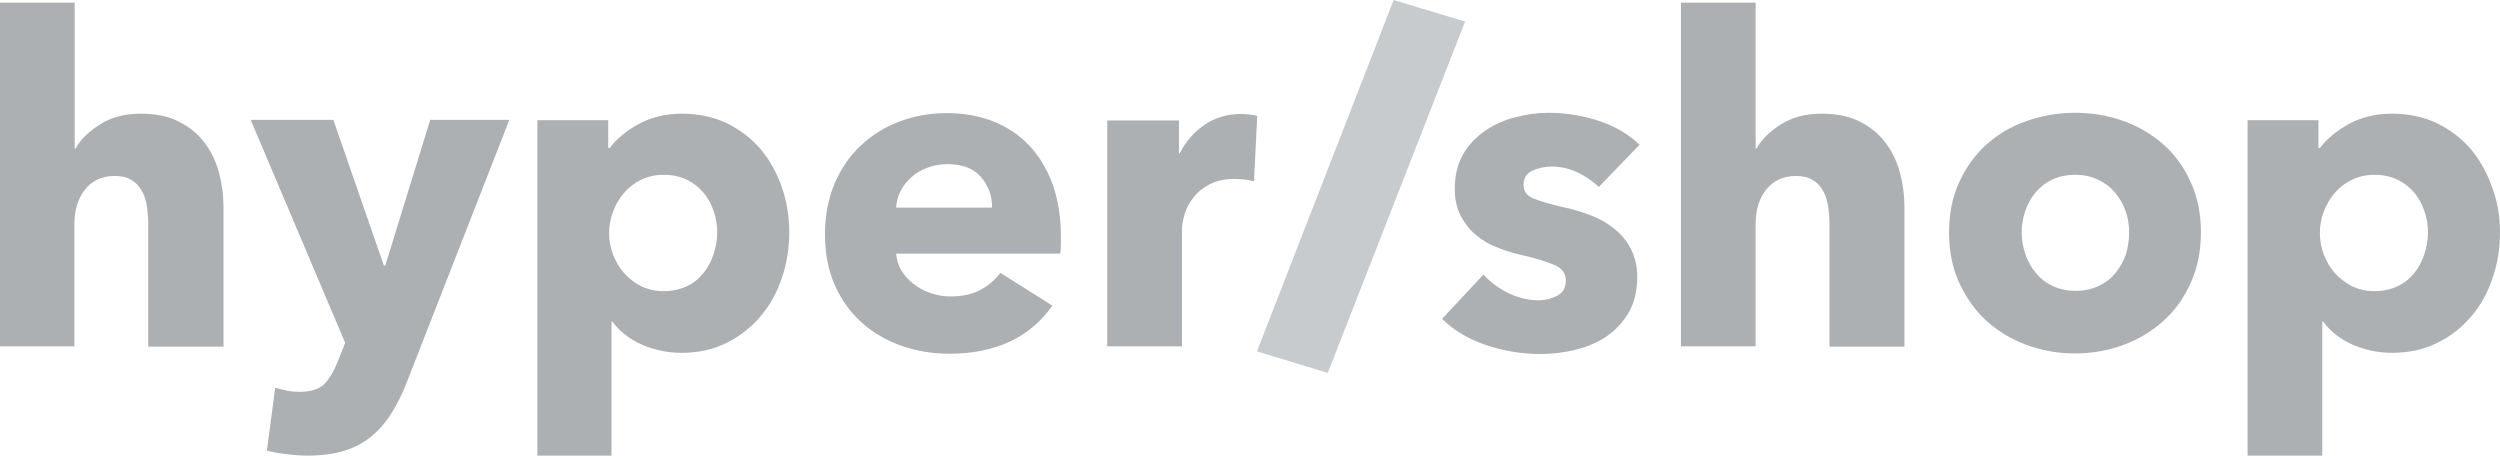 <?xml version="1.0" encoding="utf-8"?>
<!-- Generator: Adobe Illustrator 16.0.0, SVG Export Plug-In . SVG Version: 6.00 Build 0)  -->
<!DOCTYPE svg PUBLIC "-//W3C//DTD SVG 1.1//EN" "http://www.w3.org/Graphics/SVG/1.1/DTD/svg11.dtd">
<svg version="1.1" id="Layer_1" xmlns:x="http://ns.adobe.com/Extensibility/1.0/" xmlns:i="http://ns.adobe.com/AdobeIllustrator/10.0/" xmlns:graph="http://ns.adobe.com/Graphs/1.0/"
	 xmlns="http://www.w3.org/2000/svg" xmlns:xlink="http://www.w3.org/1999/xlink" x="0px" y="0px" width="425px" height="77.452px"
	 viewBox="0 0 425 77.452" enable-background="new 0 0 425 77.452" xml:space="preserve">
<g>
	<path fill="#ACB0B3" d="M25.198,58.929V38.048c0-1.104-0.101-2.107-0.251-3.111c-0.151-0.954-0.453-1.857-0.904-2.611
		c-0.452-0.753-1.004-1.355-1.757-1.757c-0.702-0.452-1.657-0.652-2.761-0.652c-2.208,0-3.915,0.803-5.12,2.359
		c-1.204,1.557-1.757,3.514-1.757,5.823v20.78H0V0.452h12.699v24.797h0.15c0.854-1.557,2.259-2.912,4.166-4.117
		c1.908-1.204,4.217-1.806,6.877-1.806c2.609,0,4.818,0.451,6.625,1.405c1.758,0.903,3.213,2.108,4.317,3.614
		c1.104,1.456,1.907,3.163,2.409,5.07c0.502,1.908,0.752,3.815,0.752,5.723v23.792H25.198z"/>
	<path fill="#ACB0B3" d="M69.269,64.703c-0.753,2.008-1.656,3.813-2.61,5.37c-0.953,1.556-2.109,2.912-3.412,4.016
		c-1.307,1.105-2.861,1.958-4.619,2.51c-1.756,0.552-3.864,0.854-6.324,0.854c-1.205,0-2.409-0.102-3.664-0.25
		c-1.255-0.151-2.359-0.353-3.263-0.604l1.405-10.691c0.603,0.201,1.305,0.351,2.057,0.502c0.754,0.15,1.406,0.201,2.061,0.201
		c1.956,0,3.362-0.453,4.266-1.356c0.854-0.903,1.606-2.157,2.258-3.813l1.256-3.164L42.615,20.38H56.67l8.584,24.746h0.25
		l7.631-24.746h13.451L69.269,64.703z"/>
	<path fill="#ACB0B3" d="M134.17,39.504c0,2.66-0.4,5.271-1.254,7.73c-0.804,2.459-2.008,4.666-3.614,6.524
		c-1.556,1.858-3.513,3.413-5.772,4.517c-2.259,1.155-4.869,1.707-7.729,1.707c-2.358,0-4.618-0.502-6.728-1.404
		c-2.107-0.954-3.764-2.26-4.969-3.916h-0.149v22.789H91.354V20.43H103.4v4.718h0.252c1.205-1.557,2.811-2.911,4.918-4.067
		c2.109-1.153,4.568-1.755,7.379-1.755c2.76,0,5.321,0.552,7.58,1.605c2.26,1.105,4.166,2.561,5.772,4.418
		c1.556,1.857,2.761,4.015,3.614,6.475C133.77,34.284,134.17,36.843,134.17,39.504z M121.924,39.504c0-1.255-0.202-2.46-0.604-3.614
		c-0.4-1.204-0.953-2.208-1.707-3.112c-0.752-0.903-1.705-1.657-2.81-2.208c-1.155-0.553-2.46-0.854-3.966-0.854
		c-1.456,0-2.711,0.301-3.865,0.854c-1.154,0.552-2.109,1.305-2.91,2.259c-0.805,0.904-1.406,2.008-1.857,3.163
		c-0.453,1.204-0.653,2.409-0.653,3.614c0,1.204,0.2,2.458,0.653,3.614c0.451,1.203,1.053,2.258,1.857,3.161
		c0.801,0.904,1.756,1.657,2.91,2.259c1.154,0.553,2.409,0.854,3.865,0.854c1.506,0,2.811-0.302,3.966-0.854
		c1.153-0.552,2.058-1.305,2.81-2.259c0.754-0.903,1.307-2.008,1.707-3.213C121.722,41.963,121.924,40.76,121.924,39.504z"/>
	<path fill="#ACB0B3" d="M180.35,40.107c0,0.502,0,1.054,0,1.556s-0.05,1.003-0.1,1.455h-27.908c0.1,1.105,0.401,2.058,0.952,2.962
		c0.554,0.853,1.255,1.657,2.109,2.259c0.854,0.653,1.808,1.155,2.86,1.506c1.055,0.352,2.158,0.551,3.262,0.551
		c2.009,0,3.716-0.351,5.121-1.103c1.406-0.753,2.51-1.707,3.414-2.912l8.834,5.572c-1.808,2.61-4.166,4.668-7.129,6.073
		c-2.961,1.405-6.424,2.108-10.34,2.108c-2.91,0-5.621-0.452-8.181-1.356c-2.562-0.902-4.819-2.207-6.776-3.965
		c-1.908-1.705-3.463-3.864-4.567-6.375c-1.104-2.51-1.657-5.42-1.657-8.633c0-3.163,0.553-5.973,1.606-8.533
		c1.104-2.56,2.56-4.718,4.417-6.475s4.066-3.163,6.576-4.117c2.51-0.953,5.271-1.455,8.18-1.455c2.812,0,5.423,0.502,7.832,1.405
		c2.359,0.954,4.416,2.309,6.123,4.117c1.707,1.807,3.012,4.016,3.967,6.575C179.848,33.882,180.35,36.843,180.35,40.107z
		 M168.654,35.238c0-2.008-0.652-3.715-1.907-5.17s-3.162-2.158-5.672-2.158c-1.255,0-2.358,0.2-3.414,0.603
		c-1.053,0.4-1.957,0.902-2.71,1.605c-0.753,0.653-1.406,1.456-1.857,2.36c-0.451,0.903-0.703,1.857-0.752,2.811h16.312V35.238z"/>
	<path fill="#ACB0B3" d="M213.178,30.82c-0.553-0.15-1.105-0.251-1.656-0.301c-0.553-0.05-1.055-0.1-1.605-0.1
		c-1.709,0-3.113,0.301-4.268,0.903s-2.107,1.355-2.761,2.259c-0.703,0.854-1.205,1.807-1.507,2.86
		c-0.301,1.004-0.45,1.907-0.45,2.711v19.727h-12.701V20.48h12.199v5.571h0.149c0.955-1.958,2.359-3.564,4.166-4.819
		c1.807-1.254,3.916-1.857,6.275-1.857c0.502,0,1.004,0.05,1.506,0.101c0.502,0.05,0.902,0.15,1.204,0.251L213.178,30.82z"/>
	<path fill="#C8CBCD" d="M213.68,59.733L236.92,0l12.146,3.665l-23.34,59.732L213.68,59.733z"/>
	<path fill="#ACB0B3" d="M271.805,31.774c-1.055-0.954-2.258-1.807-3.613-2.459c-1.406-0.652-2.861-1.003-4.418-1.003
		c-1.203,0-2.259,0.251-3.263,0.702c-1.004,0.452-1.506,1.255-1.506,2.41c0,1.104,0.553,1.857,1.657,2.309
		c1.104,0.452,2.912,1.004,5.371,1.556c1.455,0.302,2.912,0.752,4.366,1.305c1.456,0.551,2.812,1.305,3.965,2.258
		c1.205,0.905,2.159,2.059,2.862,3.415c0.703,1.354,1.104,2.961,1.104,4.768c0,2.408-0.502,4.467-1.455,6.123
		c-1.004,1.656-2.26,3.012-3.815,4.065s-3.313,1.757-5.271,2.259c-1.957,0.452-3.914,0.703-5.873,0.703
		c-3.162,0-6.223-0.502-9.235-1.506c-3.012-1.004-5.522-2.51-7.53-4.467l7.028-7.529c1.155,1.254,2.511,2.258,4.167,3.111
		c1.654,0.805,3.412,1.255,5.27,1.255c1.055,0,2.059-0.251,3.062-0.753s1.506-1.355,1.506-2.609c0-1.204-0.604-2.059-1.857-2.61
		s-3.162-1.155-5.772-1.757c-1.354-0.301-2.661-0.702-4.017-1.256c-1.354-0.502-2.559-1.203-3.613-2.107
		c-1.054-0.853-1.906-1.958-2.609-3.263c-0.654-1.305-1.004-2.811-1.004-4.618c0-2.31,0.502-4.266,1.455-5.923
		c0.955-1.606,2.258-2.962,3.764-3.965c1.558-1.055,3.264-1.807,5.121-2.259c1.856-0.502,3.764-0.753,5.621-0.753
		c2.861,0,5.723,0.452,8.482,1.355c2.762,0.903,5.07,2.258,6.978,4.065L271.805,31.774z"/>
	<path fill="#ACB0B3" d="M311.008,58.929V38.048c0-1.104-0.101-2.107-0.25-3.111c-0.152-0.954-0.453-1.857-0.904-2.611
		c-0.453-0.753-1.004-1.355-1.758-1.757c-0.703-0.452-1.656-0.652-2.761-0.652c-2.208,0-3.915,0.803-5.12,2.359
		c-1.205,1.557-1.757,3.514-1.757,5.823v20.78H285.76V0.452h12.698v24.797h0.151c0.854-1.557,2.259-2.912,4.166-4.117
		c1.908-1.204,4.217-1.806,6.877-1.806c2.611,0,4.818,0.451,6.625,1.405c1.758,0.903,3.214,2.108,4.318,3.614
		c1.104,1.456,1.906,3.163,2.408,5.07c0.502,1.908,0.753,3.815,0.753,5.723v23.792H311.008z"/>
	<path fill="#ACB0B3" d="M374.153,39.504c0,3.161-0.554,5.973-1.707,8.533c-1.155,2.561-2.661,4.718-4.618,6.475
		c-1.958,1.758-4.217,3.162-6.826,4.116c-2.561,0.954-5.322,1.456-8.282,1.456c-2.911,0-5.622-0.502-8.231-1.456
		c-2.611-0.954-4.869-2.358-6.828-4.116c-1.908-1.757-3.463-3.966-4.617-6.475c-1.154-2.561-1.706-5.422-1.706-8.533
		c0-3.163,0.552-5.974,1.706-8.483c1.154-2.509,2.66-4.668,4.617-6.425c1.959-1.757,4.217-3.112,6.828-4.016
		c2.609-0.903,5.32-1.405,8.231-1.405c2.96,0,5.672,0.452,8.282,1.405c2.56,0.904,4.818,2.259,6.826,4.016
		c1.957,1.757,3.514,3.917,4.618,6.425C373.6,33.531,374.153,36.342,374.153,39.504z M361.954,39.504c0-1.255-0.2-2.46-0.603-3.614
		c-0.401-1.204-1.002-2.208-1.756-3.112c-0.752-0.903-1.707-1.657-2.861-2.208c-1.154-0.553-2.459-0.854-3.965-0.854
		s-2.811,0.301-3.965,0.854c-1.155,0.552-2.059,1.305-2.811,2.208c-0.754,0.904-1.306,1.958-1.707,3.112
		c-0.402,1.205-0.603,2.409-0.603,3.614c0,1.256,0.2,2.459,0.603,3.613c0.401,1.205,0.953,2.259,1.756,3.213
		c0.754,0.954,1.707,1.707,2.861,2.259c1.155,0.552,2.459,0.853,3.965,0.853s2.811-0.301,3.967-0.853
		c1.153-0.552,2.107-1.305,2.86-2.259s1.354-2.008,1.756-3.213C361.754,41.963,361.954,40.76,361.954,39.504z"/>
	<path fill="#ACB0B3" d="M425,39.504c0,2.66-0.401,5.271-1.256,7.73c-0.802,2.459-2.007,4.666-3.613,6.524
		c-1.555,1.858-3.515,3.413-5.772,4.517c-2.259,1.155-4.868,1.707-7.729,1.707c-2.36,0-4.619-0.502-6.727-1.404
		c-2.108-0.954-3.765-2.26-4.97-3.916h-0.149v22.789h-12.7V20.43h12.048v4.718h0.251c1.204-1.557,2.81-2.911,4.918-4.067
		c2.108-1.153,4.567-1.755,7.379-1.755c2.761,0,5.321,0.552,7.58,1.605c2.258,1.105,4.166,2.561,5.771,4.418
		c1.558,1.857,2.761,4.015,3.614,6.475C424.599,34.284,425,36.843,425,39.504z M412.752,39.504c0-1.255-0.2-2.46-0.603-3.614
		c-0.401-1.204-0.952-2.208-1.706-3.112c-0.752-0.903-1.705-1.657-2.811-2.208c-1.154-0.553-2.46-0.854-3.967-0.854
		c-1.454,0-2.709,0.301-3.864,0.854c-1.153,0.552-2.108,1.305-2.911,2.259c-0.803,0.904-1.406,2.008-1.857,3.163
		c-0.451,1.204-0.651,2.409-0.651,3.614c0,1.204,0.2,2.458,0.651,3.614c0.451,1.203,1.055,2.258,1.857,3.161
		c0.803,0.904,1.758,1.657,2.911,2.259c1.155,0.553,2.41,0.854,3.864,0.854c1.507,0,2.812-0.302,3.967-0.854
		c1.154-0.552,2.059-1.305,2.811-2.259c0.754-0.903,1.305-2.008,1.706-3.213C412.552,41.963,412.752,40.76,412.752,39.504z"/>
</g>
</svg>
